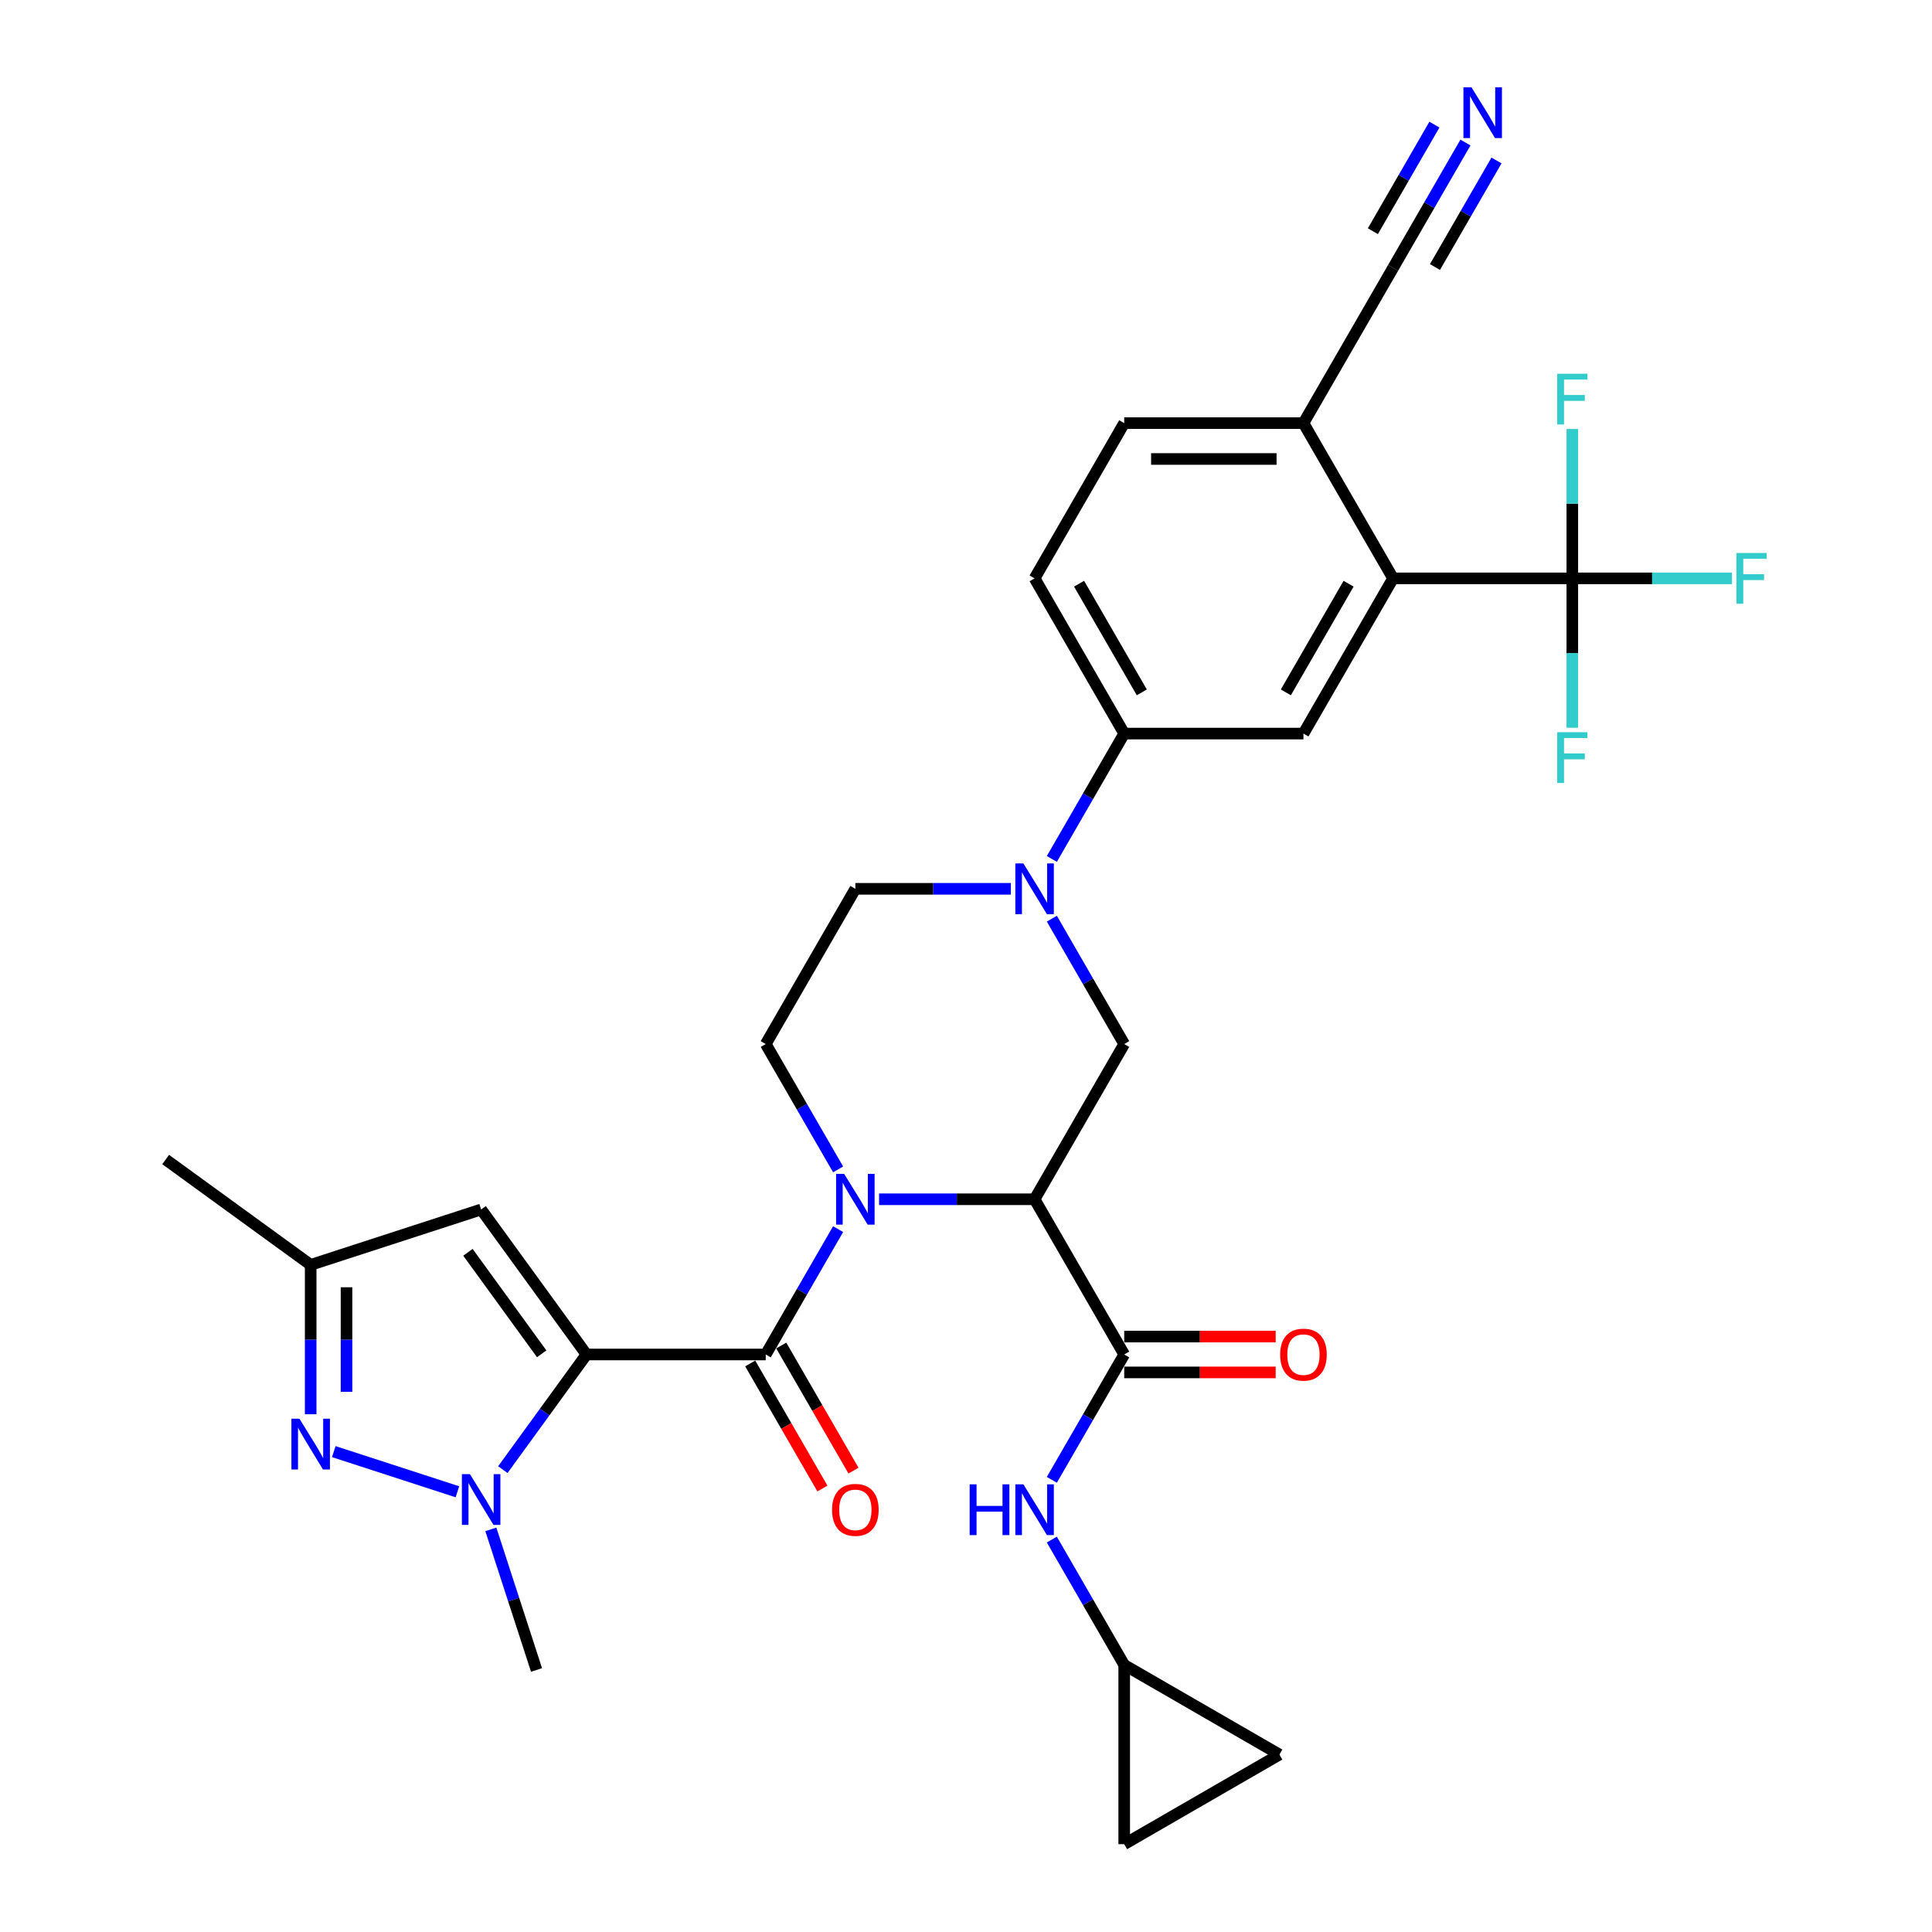 <?xml version='1.0' encoding='iso-8859-1'?>
<svg version='1.1' baseProfile='full'
              xmlns='http://www.w3.org/2000/svg'
                      xmlns:rdkit='http://www.rdkit.org/xml'
                      xmlns:xlink='http://www.w3.org/1999/xlink'
                  xml:space='preserve'
width='1000px' height='1000px' viewBox='0 0 1000 1000'>
<!-- END OF HEADER -->
<rect style='opacity:1.0;fill:#FFFFFF;stroke:none' width='1000' height='1000' x='0' y='0'> </rect>
<path class='bond-1' d='M 303.568,701.082 L 396.342,701.082' style='fill:none;fill-rule:evenodd;stroke:#000000;stroke-width:6px;stroke-linecap:butt;stroke-linejoin:miter;stroke-opacity:1' />
<path class='bond-3' d='M 303.568,701.082 L 281.917,730.882' style='fill:none;fill-rule:evenodd;stroke:#000000;stroke-width:6px;stroke-linecap:butt;stroke-linejoin:miter;stroke-opacity:1' />
<path class='bond-3' d='M 281.917,730.882 L 260.266,760.682' style='fill:none;fill-rule:evenodd;stroke:#0000FF;stroke-width:6px;stroke-linecap:butt;stroke-linejoin:miter;stroke-opacity:1' />
<path class='bond-7' d='M 303.568,701.082 L 249.037,626.026' style='fill:none;fill-rule:evenodd;stroke:#000000;stroke-width:6px;stroke-linecap:butt;stroke-linejoin:miter;stroke-opacity:1' />
<path class='bond-7' d='M 280.377,700.73 L 242.205,648.191' style='fill:none;fill-rule:evenodd;stroke:#000000;stroke-width:6px;stroke-linecap:butt;stroke-linejoin:miter;stroke-opacity:1' />
<path class='bond-0' d='M 433.805,636.194 L 415.074,668.638' style='fill:none;fill-rule:evenodd;stroke:#0000FF;stroke-width:6px;stroke-linecap:butt;stroke-linejoin:miter;stroke-opacity:1' />
<path class='bond-0' d='M 415.074,668.638 L 396.342,701.082' style='fill:none;fill-rule:evenodd;stroke:#000000;stroke-width:6px;stroke-linecap:butt;stroke-linejoin:miter;stroke-opacity:1' />
<path class='bond-2' d='M 455.012,620.737 L 495.258,620.737' style='fill:none;fill-rule:evenodd;stroke:#0000FF;stroke-width:6px;stroke-linecap:butt;stroke-linejoin:miter;stroke-opacity:1' />
<path class='bond-2' d='M 495.258,620.737 L 535.503,620.737' style='fill:none;fill-rule:evenodd;stroke:#000000;stroke-width:6px;stroke-linecap:butt;stroke-linejoin:miter;stroke-opacity:1' />
<path class='bond-15' d='M 433.805,605.281 L 415.074,572.837' style='fill:none;fill-rule:evenodd;stroke:#0000FF;stroke-width:6px;stroke-linecap:butt;stroke-linejoin:miter;stroke-opacity:1' />
<path class='bond-15' d='M 415.074,572.837 L 396.342,540.393' style='fill:none;fill-rule:evenodd;stroke:#000000;stroke-width:6px;stroke-linecap:butt;stroke-linejoin:miter;stroke-opacity:1' />
<path class='bond-21' d='M 388.308,705.721 L 406.996,738.091' style='fill:none;fill-rule:evenodd;stroke:#000000;stroke-width:6px;stroke-linecap:butt;stroke-linejoin:miter;stroke-opacity:1' />
<path class='bond-21' d='M 406.996,738.091 L 425.685,770.461' style='fill:none;fill-rule:evenodd;stroke:#FF0000;stroke-width:6px;stroke-linecap:butt;stroke-linejoin:miter;stroke-opacity:1' />
<path class='bond-21' d='M 404.377,696.443 L 423.065,728.813' style='fill:none;fill-rule:evenodd;stroke:#000000;stroke-width:6px;stroke-linecap:butt;stroke-linejoin:miter;stroke-opacity:1' />
<path class='bond-21' d='M 423.065,728.813 L 441.754,761.183' style='fill:none;fill-rule:evenodd;stroke:#FF0000;stroke-width:6px;stroke-linecap:butt;stroke-linejoin:miter;stroke-opacity:1' />
<path class='bond-5' d='M 535.503,620.737 L 581.89,701.082' style='fill:none;fill-rule:evenodd;stroke:#000000;stroke-width:6px;stroke-linecap:butt;stroke-linejoin:miter;stroke-opacity:1' />
<path class='bond-9' d='M 535.503,620.737 L 581.89,540.393' style='fill:none;fill-rule:evenodd;stroke:#000000;stroke-width:6px;stroke-linecap:butt;stroke-linejoin:miter;stroke-opacity:1' />
<path class='bond-4' d='M 236.754,772.147 L 172.764,751.355' style='fill:none;fill-rule:evenodd;stroke:#0000FF;stroke-width:6px;stroke-linecap:butt;stroke-linejoin:miter;stroke-opacity:1' />
<path class='bond-30' d='M 254.059,791.594 L 265.882,827.983' style='fill:none;fill-rule:evenodd;stroke:#0000FF;stroke-width:6px;stroke-linecap:butt;stroke-linejoin:miter;stroke-opacity:1' />
<path class='bond-30' d='M 265.882,827.983 L 277.706,864.371' style='fill:none;fill-rule:evenodd;stroke:#000000;stroke-width:6px;stroke-linecap:butt;stroke-linejoin:miter;stroke-opacity:1' />
<path class='bond-32' d='M 160.803,732.013 L 160.803,693.354' style='fill:none;fill-rule:evenodd;stroke:#0000FF;stroke-width:6px;stroke-linecap:butt;stroke-linejoin:miter;stroke-opacity:1' />
<path class='bond-32' d='M 160.803,693.354 L 160.803,654.695' style='fill:none;fill-rule:evenodd;stroke:#000000;stroke-width:6px;stroke-linecap:butt;stroke-linejoin:miter;stroke-opacity:1' />
<path class='bond-32' d='M 179.358,720.415 L 179.358,693.354' style='fill:none;fill-rule:evenodd;stroke:#0000FF;stroke-width:6px;stroke-linecap:butt;stroke-linejoin:miter;stroke-opacity:1' />
<path class='bond-32' d='M 179.358,693.354 L 179.358,666.293' style='fill:none;fill-rule:evenodd;stroke:#000000;stroke-width:6px;stroke-linecap:butt;stroke-linejoin:miter;stroke-opacity:1' />
<path class='bond-14' d='M 581.89,701.082 L 563.158,733.526' style='fill:none;fill-rule:evenodd;stroke:#000000;stroke-width:6px;stroke-linecap:butt;stroke-linejoin:miter;stroke-opacity:1' />
<path class='bond-14' d='M 563.158,733.526 L 544.427,765.971' style='fill:none;fill-rule:evenodd;stroke:#0000FF;stroke-width:6px;stroke-linecap:butt;stroke-linejoin:miter;stroke-opacity:1' />
<path class='bond-24' d='M 581.89,710.359 L 621.087,710.359' style='fill:none;fill-rule:evenodd;stroke:#000000;stroke-width:6px;stroke-linecap:butt;stroke-linejoin:miter;stroke-opacity:1' />
<path class='bond-24' d='M 621.087,710.359 L 660.284,710.359' style='fill:none;fill-rule:evenodd;stroke:#FF0000;stroke-width:6px;stroke-linecap:butt;stroke-linejoin:miter;stroke-opacity:1' />
<path class='bond-24' d='M 581.89,691.805 L 621.087,691.805' style='fill:none;fill-rule:evenodd;stroke:#000000;stroke-width:6px;stroke-linecap:butt;stroke-linejoin:miter;stroke-opacity:1' />
<path class='bond-24' d='M 621.087,691.805 L 660.284,691.805' style='fill:none;fill-rule:evenodd;stroke:#FF0000;stroke-width:6px;stroke-linecap:butt;stroke-linejoin:miter;stroke-opacity:1' />
<path class='bond-6' d='M 523.22,460.048 L 482.974,460.048' style='fill:none;fill-rule:evenodd;stroke:#0000FF;stroke-width:6px;stroke-linecap:butt;stroke-linejoin:miter;stroke-opacity:1' />
<path class='bond-6' d='M 482.974,460.048 L 442.729,460.048' style='fill:none;fill-rule:evenodd;stroke:#000000;stroke-width:6px;stroke-linecap:butt;stroke-linejoin:miter;stroke-opacity:1' />
<path class='bond-12' d='M 544.427,444.592 L 563.158,412.148' style='fill:none;fill-rule:evenodd;stroke:#0000FF;stroke-width:6px;stroke-linecap:butt;stroke-linejoin:miter;stroke-opacity:1' />
<path class='bond-12' d='M 563.158,412.148 L 581.89,379.703' style='fill:none;fill-rule:evenodd;stroke:#000000;stroke-width:6px;stroke-linecap:butt;stroke-linejoin:miter;stroke-opacity:1' />
<path class='bond-33' d='M 544.427,475.504 L 563.158,507.948' style='fill:none;fill-rule:evenodd;stroke:#0000FF;stroke-width:6px;stroke-linecap:butt;stroke-linejoin:miter;stroke-opacity:1' />
<path class='bond-33' d='M 563.158,507.948 L 581.89,540.393' style='fill:none;fill-rule:evenodd;stroke:#000000;stroke-width:6px;stroke-linecap:butt;stroke-linejoin:miter;stroke-opacity:1' />
<path class='bond-13' d='M 249.037,626.026 L 160.803,654.695' style='fill:none;fill-rule:evenodd;stroke:#000000;stroke-width:6px;stroke-linecap:butt;stroke-linejoin:miter;stroke-opacity:1' />
<path class='bond-8' d='M 813.825,299.359 L 721.051,299.359' style='fill:none;fill-rule:evenodd;stroke:#000000;stroke-width:6px;stroke-linecap:butt;stroke-linejoin:miter;stroke-opacity:1' />
<path class='bond-27' d='M 813.825,299.359 L 855.147,299.359' style='fill:none;fill-rule:evenodd;stroke:#000000;stroke-width:6px;stroke-linecap:butt;stroke-linejoin:miter;stroke-opacity:1' />
<path class='bond-27' d='M 855.147,299.359 L 896.468,299.359' style='fill:none;fill-rule:evenodd;stroke:#33CCCC;stroke-width:6px;stroke-linecap:butt;stroke-linejoin:miter;stroke-opacity:1' />
<path class='bond-28' d='M 813.825,299.359 L 813.825,338.018' style='fill:none;fill-rule:evenodd;stroke:#000000;stroke-width:6px;stroke-linecap:butt;stroke-linejoin:miter;stroke-opacity:1' />
<path class='bond-28' d='M 813.825,338.018 L 813.825,376.677' style='fill:none;fill-rule:evenodd;stroke:#33CCCC;stroke-width:6px;stroke-linecap:butt;stroke-linejoin:miter;stroke-opacity:1' />
<path class='bond-29' d='M 813.825,299.359 L 813.825,260.7' style='fill:none;fill-rule:evenodd;stroke:#000000;stroke-width:6px;stroke-linecap:butt;stroke-linejoin:miter;stroke-opacity:1' />
<path class='bond-29' d='M 813.825,260.7 L 813.825,222.041' style='fill:none;fill-rule:evenodd;stroke:#33CCCC;stroke-width:6px;stroke-linecap:butt;stroke-linejoin:miter;stroke-opacity:1' />
<path class='bond-10' d='M 721.051,299.359 L 674.664,379.703' style='fill:none;fill-rule:evenodd;stroke:#000000;stroke-width:6px;stroke-linecap:butt;stroke-linejoin:miter;stroke-opacity:1' />
<path class='bond-10' d='M 698.024,302.133 L 665.553,358.374' style='fill:none;fill-rule:evenodd;stroke:#000000;stroke-width:6px;stroke-linecap:butt;stroke-linejoin:miter;stroke-opacity:1' />
<path class='bond-35' d='M 721.051,299.359 L 674.664,219.014' style='fill:none;fill-rule:evenodd;stroke:#000000;stroke-width:6px;stroke-linecap:butt;stroke-linejoin:miter;stroke-opacity:1' />
<path class='bond-11' d='M 674.664,379.703 L 581.89,379.703' style='fill:none;fill-rule:evenodd;stroke:#000000;stroke-width:6px;stroke-linecap:butt;stroke-linejoin:miter;stroke-opacity:1' />
<path class='bond-25' d='M 581.89,379.703 L 535.503,299.359' style='fill:none;fill-rule:evenodd;stroke:#000000;stroke-width:6px;stroke-linecap:butt;stroke-linejoin:miter;stroke-opacity:1' />
<path class='bond-25' d='M 591.001,358.374 L 558.53,302.133' style='fill:none;fill-rule:evenodd;stroke:#000000;stroke-width:6px;stroke-linecap:butt;stroke-linejoin:miter;stroke-opacity:1' />
<path class='bond-31' d='M 160.803,654.695 L 85.748,600.164' style='fill:none;fill-rule:evenodd;stroke:#000000;stroke-width:6px;stroke-linecap:butt;stroke-linejoin:miter;stroke-opacity:1' />
<path class='bond-17' d='M 544.427,796.883 L 563.158,829.327' style='fill:none;fill-rule:evenodd;stroke:#0000FF;stroke-width:6px;stroke-linecap:butt;stroke-linejoin:miter;stroke-opacity:1' />
<path class='bond-17' d='M 563.158,829.327 L 581.89,861.771' style='fill:none;fill-rule:evenodd;stroke:#000000;stroke-width:6px;stroke-linecap:butt;stroke-linejoin:miter;stroke-opacity:1' />
<path class='bond-20' d='M 396.342,540.393 L 442.729,460.048' style='fill:none;fill-rule:evenodd;stroke:#000000;stroke-width:6px;stroke-linecap:butt;stroke-linejoin:miter;stroke-opacity:1' />
<path class='bond-16' d='M 758.515,73.781 L 739.783,106.225' style='fill:none;fill-rule:evenodd;stroke:#0000FF;stroke-width:6px;stroke-linecap:butt;stroke-linejoin:miter;stroke-opacity:1' />
<path class='bond-16' d='M 739.783,106.225 L 721.051,138.669' style='fill:none;fill-rule:evenodd;stroke:#000000;stroke-width:6px;stroke-linecap:butt;stroke-linejoin:miter;stroke-opacity:1' />
<path class='bond-16' d='M 742.446,64.504 L 726.524,92.081' style='fill:none;fill-rule:evenodd;stroke:#0000FF;stroke-width:6px;stroke-linecap:butt;stroke-linejoin:miter;stroke-opacity:1' />
<path class='bond-16' d='M 726.524,92.081 L 710.602,119.659' style='fill:none;fill-rule:evenodd;stroke:#000000;stroke-width:6px;stroke-linecap:butt;stroke-linejoin:miter;stroke-opacity:1' />
<path class='bond-16' d='M 774.584,83.058 L 758.662,110.636' style='fill:none;fill-rule:evenodd;stroke:#0000FF;stroke-width:6px;stroke-linecap:butt;stroke-linejoin:miter;stroke-opacity:1' />
<path class='bond-16' d='M 758.662,110.636 L 742.74,138.214' style='fill:none;fill-rule:evenodd;stroke:#000000;stroke-width:6px;stroke-linecap:butt;stroke-linejoin:miter;stroke-opacity:1' />
<path class='bond-22' d='M 581.89,861.771 L 662.235,908.158' style='fill:none;fill-rule:evenodd;stroke:#000000;stroke-width:6px;stroke-linecap:butt;stroke-linejoin:miter;stroke-opacity:1' />
<path class='bond-23' d='M 581.89,861.771 L 581.89,954.545' style='fill:none;fill-rule:evenodd;stroke:#000000;stroke-width:6px;stroke-linecap:butt;stroke-linejoin:miter;stroke-opacity:1' />
<path class='bond-18' d='M 721.051,138.669 L 674.664,219.014' style='fill:none;fill-rule:evenodd;stroke:#000000;stroke-width:6px;stroke-linecap:butt;stroke-linejoin:miter;stroke-opacity:1' />
<path class='bond-19' d='M 674.664,219.014 L 581.89,219.014' style='fill:none;fill-rule:evenodd;stroke:#000000;stroke-width:6px;stroke-linecap:butt;stroke-linejoin:miter;stroke-opacity:1' />
<path class='bond-19' d='M 660.748,237.569 L 595.806,237.569' style='fill:none;fill-rule:evenodd;stroke:#000000;stroke-width:6px;stroke-linecap:butt;stroke-linejoin:miter;stroke-opacity:1' />
<path class='bond-34' d='M 662.235,908.158 L 581.89,954.545' style='fill:none;fill-rule:evenodd;stroke:#000000;stroke-width:6px;stroke-linecap:butt;stroke-linejoin:miter;stroke-opacity:1' />
<path class='bond-26' d='M 535.503,299.359 L 581.89,219.014' style='fill:none;fill-rule:evenodd;stroke:#000000;stroke-width:6px;stroke-linecap:butt;stroke-linejoin:miter;stroke-opacity:1' />
<path  class='atom-1' d='M 436.921 607.601
L 445.531 621.517
Q 446.384 622.89, 447.757 625.376
Q 449.13 627.862, 449.205 628.011
L 449.205 607.601
L 452.693 607.601
L 452.693 633.874
L 449.093 633.874
L 439.853 618.659
Q 438.777 616.878, 437.627 614.837
Q 436.513 612.796, 436.179 612.165
L 436.179 633.874
L 432.765 633.874
L 432.765 607.601
L 436.921 607.601
' fill='#0000FF'/>
<path  class='atom-4' d='M 243.229 763.001
L 251.839 776.917
Q 252.692 778.29, 254.065 780.777
Q 255.438 783.263, 255.512 783.411
L 255.512 763.001
L 259.001 763.001
L 259.001 789.275
L 255.401 789.275
L 246.161 774.06
Q 245.085 772.278, 243.934 770.237
Q 242.821 768.196, 242.487 767.566
L 242.487 789.275
L 239.073 789.275
L 239.073 763.001
L 243.229 763.001
' fill='#0000FF'/>
<path  class='atom-5' d='M 154.996 734.332
L 163.605 748.248
Q 164.459 749.621, 165.832 752.108
Q 167.205 754.594, 167.279 754.743
L 167.279 734.332
L 170.767 734.332
L 170.767 760.606
L 167.168 760.606
L 157.927 745.391
Q 156.851 743.61, 155.701 741.569
Q 154.588 739.528, 154.254 738.897
L 154.254 760.606
L 150.84 760.606
L 150.84 734.332
L 154.996 734.332
' fill='#0000FF'/>
<path  class='atom-7' d='M 529.695 446.911
L 538.305 460.827
Q 539.158 462.2, 540.531 464.687
Q 541.905 467.173, 541.979 467.322
L 541.979 446.911
L 545.467 446.911
L 545.467 473.185
L 541.867 473.185
L 532.627 457.97
Q 531.551 456.189, 530.401 454.148
Q 529.287 452.107, 528.953 451.476
L 528.953 473.185
L 525.539 473.185
L 525.539 446.911
L 529.695 446.911
' fill='#0000FF'/>
<path  class='atom-15' d='M 501.9 768.29
L 505.463 768.29
L 505.463 779.46
L 518.897 779.46
L 518.897 768.29
L 522.459 768.29
L 522.459 794.564
L 518.897 794.564
L 518.897 782.429
L 505.463 782.429
L 505.463 794.564
L 501.9 794.564
L 501.9 768.29
' fill='#0000FF'/>
<path  class='atom-15' d='M 529.695 768.29
L 538.305 782.206
Q 539.158 783.579, 540.531 786.065
Q 541.905 788.552, 541.979 788.7
L 541.979 768.29
L 545.467 768.29
L 545.467 794.564
L 541.867 794.564
L 532.627 779.349
Q 531.551 777.567, 530.401 775.526
Q 529.287 773.485, 528.953 772.854
L 528.953 794.564
L 525.539 794.564
L 525.539 768.29
L 529.695 768.29
' fill='#0000FF'/>
<path  class='atom-17' d='M 761.631 45.188
L 770.24 59.104
Q 771.094 60.477, 772.467 62.963
Q 773.84 65.45, 773.914 65.598
L 773.914 45.188
L 777.402 45.188
L 777.402 71.462
L 773.803 71.462
L 764.562 56.247
Q 763.486 54.465, 762.336 52.424
Q 761.222 50.383, 760.888 49.752
L 760.888 71.462
L 757.474 71.462
L 757.474 45.188
L 761.631 45.188
' fill='#0000FF'/>
<path  class='atom-22' d='M 430.668 781.501
Q 430.668 775.192, 433.786 771.667
Q 436.903 768.142, 442.729 768.142
Q 448.555 768.142, 451.673 771.667
Q 454.79 775.192, 454.79 781.501
Q 454.79 787.884, 451.635 791.521
Q 448.481 795.12, 442.729 795.12
Q 436.94 795.12, 433.786 791.521
Q 430.668 787.921, 430.668 781.501
M 442.729 792.151
Q 446.737 792.151, 448.889 789.48
Q 451.079 786.771, 451.079 781.501
Q 451.079 776.343, 448.889 773.745
Q 446.737 771.11, 442.729 771.11
Q 438.721 771.11, 436.532 773.708
Q 434.379 776.306, 434.379 781.501
Q 434.379 786.808, 436.532 789.48
Q 438.721 792.151, 442.729 792.151
' fill='#FF0000'/>
<path  class='atom-25' d='M 662.604 701.156
Q 662.604 694.848, 665.721 691.322
Q 668.838 687.797, 674.664 687.797
Q 680.49 687.797, 683.608 691.322
Q 686.725 694.848, 686.725 701.156
Q 686.725 707.539, 683.57 711.176
Q 680.416 714.776, 674.664 714.776
Q 668.875 714.776, 665.721 711.176
Q 662.604 707.576, 662.604 701.156
M 674.664 711.807
Q 678.672 711.807, 680.824 709.135
Q 683.014 706.426, 683.014 701.156
Q 683.014 695.998, 680.824 693.4
Q 678.672 690.766, 674.664 690.766
Q 670.656 690.766, 668.467 693.363
Q 666.315 695.961, 666.315 701.156
Q 666.315 706.463, 668.467 709.135
Q 670.656 711.807, 674.664 711.807
' fill='#FF0000'/>
<path  class='atom-28' d='M 898.788 286.222
L 914.411 286.222
L 914.411 289.228
L 902.313 289.228
L 902.313 297.206
L 913.075 297.206
L 913.075 300.249
L 902.313 300.249
L 902.313 312.496
L 898.788 312.496
L 898.788 286.222
' fill='#33CCCC'/>
<path  class='atom-29' d='M 806.014 378.996
L 821.637 378.996
L 821.637 382.002
L 809.539 382.002
L 809.539 389.98
L 820.301 389.98
L 820.301 393.023
L 809.539 393.023
L 809.539 405.27
L 806.014 405.27
L 806.014 378.996
' fill='#33CCCC'/>
<path  class='atom-30' d='M 806.014 193.448
L 821.637 193.448
L 821.637 196.454
L 809.539 196.454
L 809.539 204.432
L 820.301 204.432
L 820.301 207.475
L 809.539 207.475
L 809.539 219.722
L 806.014 219.722
L 806.014 193.448
' fill='#33CCCC'/>
</svg>
